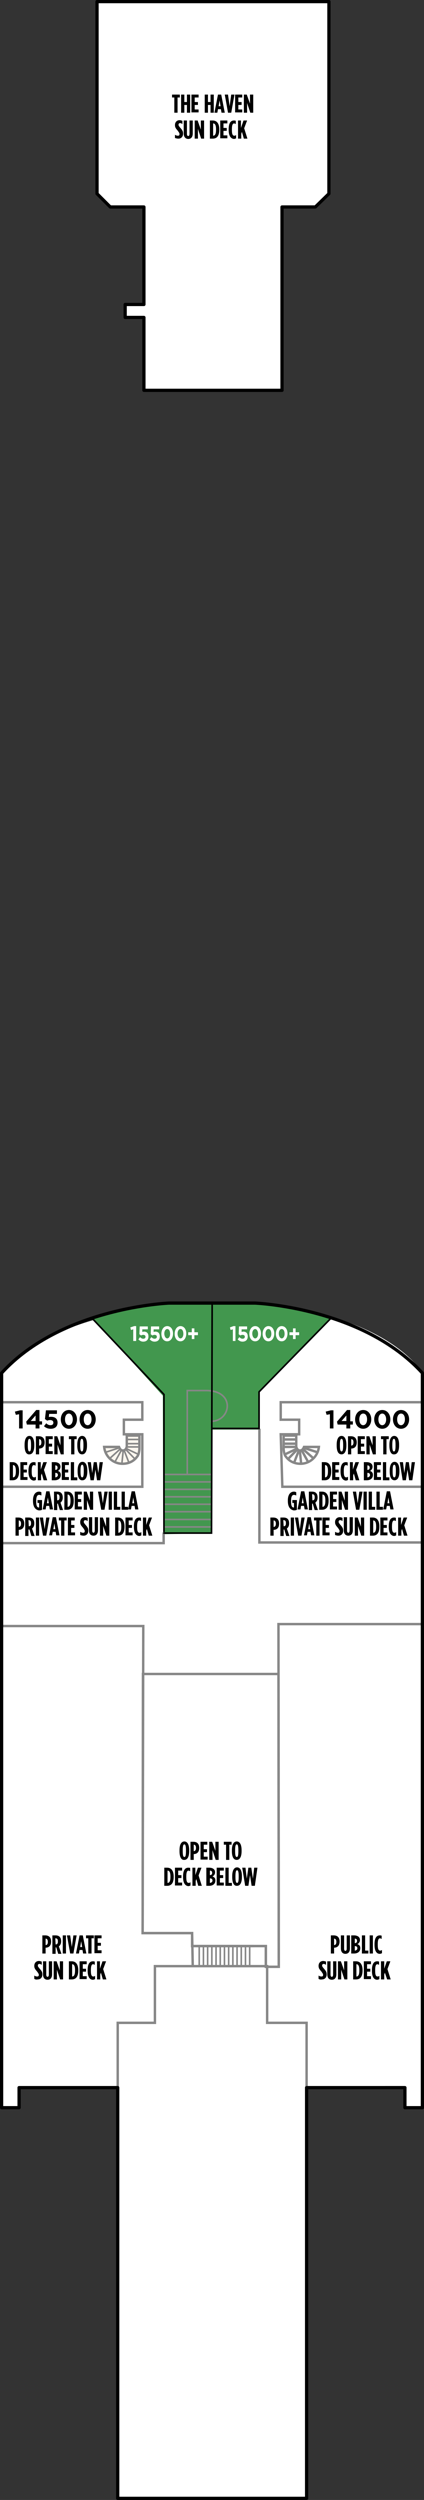 <?xml version="1.0" encoding="utf-8"?>
<!-- Generator: Adobe Illustrator 25.4.1, SVG Export Plug-In . SVG Version: 6.00 Build 0)  -->
<svg version="1.1" xmlns="http://www.w3.org/2000/svg" xmlns:xlink="http://www.w3.org/1999/xlink" x="0px" y="0px"
	 viewBox="0 0 131.1 771.8" style="enable-background:new 0 0 131.1 771.8;" xml:space="preserve">
<rect x="0" y="0" width="131.1" height="771.8" fill="#333333" stroke="none"/>
<style type="text/css">
	.st0{fill:#FFFFFF;}
	.st1{fill:#42974E;stroke:#42974E;stroke-width:0.5;}
	.st2{fill:url(#SVGID_1_);stroke:#878787;stroke-width:0.75;}
	.st3{fill:url(#SVGID_00000054248289602231286730000014202945909387485583_);stroke:#878787;stroke-width:0.75;}
	.st4{fill:none;stroke:#878787;stroke-width:0.75;stroke-miterlimit:3.864;}
	.st5{fill:none;stroke:#878787;stroke-width:0.5;stroke-miterlimit:3.864;}
	.st6{fill:none;stroke:#878787;stroke-width:0.75;}
	.st7{fill:none;}
	.st8{fill:none;stroke:#878787;stroke-width:0.5;}
	.st9{fill:#FBF7EF;stroke:#878787;stroke-width:0.75;}
	.st10{fill:#FBF7EF;stroke:#878787;stroke-width:0.5;}
	.st11{fill:none;stroke:#000000;stroke-linecap:round;stroke-linejoin:round;stroke-miterlimit:3.864;}
	.st12{fill:none;stroke:#000000;stroke-width:0.5;}
</style>
<g id="back_fill">
	<path class="st0" d="M94.8,644.5h30.5v6.2h5.4V423.9c0,0-13.1-22.6-65.2-21.4c-52.1,1.2-64.9,21.4-64.9,21.4v226.8h5.4v-6.2h30.5
		v126.8h58.4V644.5"/>
	<polyline class="st0" points="30,0.5 101.7,0.5 101.7,59.8 97.5,63.9 87.2,63.9 87.2,120.5 44.5,120.5 44.5,98 38.7,98 38.7,94 
		44.5,94 44.5,63.9 34.1,63.9 30,59.8 30,0.5 	"/>
</g>
<g id="Color_Fil">
	<path class="st1" d="M50.7,473.4l14.5-0.3v-32h14.7v-11.5l22.3-22.8c0,0-11.3-4.5-36.3-4.5c-25,0-29.5,2.7-36.8,4.8l21.5,23.7
		L50.7,473.4z"/>
</g>
<g id="Black_Walls">
	<linearGradient id="SVGID_1_" gradientUnits="userSpaceOnUse" x1="130.754" y1="501.625" x2="130.754" y2="501.625">
		<stop  offset="0" style="stop-color:#FFFFFF"/>
		<stop  offset="1" style="stop-color:#000000"/>
	</linearGradient>
	<path class="st2" d="M130.8,501.6"/>
	
		<linearGradient id="SVGID_00000101079866848308429260000018053172146018205314_" gradientUnits="userSpaceOnUse" x1="102.36" y1="501.625" x2="102.36" y2="501.625">
		<stop  offset="0" style="stop-color:#FFFFFF"/>
		<stop  offset="1" style="stop-color:#000000"/>
	</linearGradient>
	<path style="fill:url(#SVGID_00000101079866848308429260000018053172146018205314_);stroke:#878787;stroke-width:0.75;" d="
		M102.4,501.6"/>
	<g>
		<line class="st4" x1="78.6" y1="600.8" x2="60.8" y2="600.8"/>
		<line class="st5" x1="61.6" y1="600.9" x2="61.6" y2="607.1"/>
		<line class="st5" x1="62.9" y1="600.9" x2="62.9" y2="607.1"/>
		<line class="st5" x1="64.2" y1="600.9" x2="64.2" y2="607.1"/>
		<line class="st5" x1="65.5" y1="600.9" x2="65.5" y2="607.1"/>
		<line class="st5" x1="66.8" y1="600.9" x2="66.8" y2="607.1"/>
		<line class="st5" x1="68.1" y1="600.9" x2="68.1" y2="607.1"/>
		<line class="st5" x1="69.4" y1="600.9" x2="69.4" y2="607.1"/>
		<line class="st5" x1="70.7" y1="600.9" x2="70.7" y2="607.1"/>
		<line class="st5" x1="72" y1="600.9" x2="72" y2="607.1"/>
		<line class="st5" x1="73.3" y1="600.9" x2="73.3" y2="607.1"/>
		<line class="st5" x1="74.6" y1="600.9" x2="74.6" y2="607.1"/>
		<line class="st5" x1="75.9" y1="600.9" x2="75.9" y2="607.1"/>
		<line class="st5" x1="77.2" y1="600.9" x2="77.2" y2="607.1"/>
	</g>
	<path class="st6" d="M50.6,428.7"/>
	<path class="st6" d="M28.4,406.9"/>
	<path class="st6" d="M80.6,429.2"/>
	<path class="st6" d="M102.4,406.9"/>
	<polyline class="st6" points="130.3,476.2 80.2,476.2 80.2,441.1 	"/>
	<polyline class="st6" points="0.1,476.4 50.6,476.4 50.6,473.1 	"/>
	<polyline class="st6" points="59.6,607.2 59.4,596.8 44.1,596.8 44.3,502 0.4,502 	"/>
	<polyline class="st6" points="59.4,600.8 82.2,600.8 82.2,607.2 86.2,607.2 86.1,501.4 130.8,501.4 	"/>
	<path class="st6" d="M82.6,624.5"/>
	<path class="st6" d="M47.9,624.5"/>
	<polyline class="st6" points="36.4,646.4 36.4,624.5 47.9,624.5 47.9,607 82.6,607 82.6,624.5 82.6,624.5 94.8,624.5 94.8,646.4 	
		"/>
	<rect x="50.8" y="455.1" class="st7" width="14.4" height="17.9"/>
	<g>
		<line class="st8" x1="50.9" y1="455.2" x2="65.4" y2="455.2"/>
		<line class="st8" x1="50.9" y1="457.5" x2="65.4" y2="457.5"/>
		<line class="st8" x1="50.9" y1="459.8" x2="65.4" y2="459.8"/>
		<line class="st8" x1="50.9" y1="462.1" x2="65.4" y2="462.1"/>
		<line class="st8" x1="50.9" y1="464.4" x2="65.4" y2="464.4"/>
		<line class="st8" x1="50.9" y1="466.7" x2="65.4" y2="466.7"/>
		<line class="st8" x1="50.9" y1="469.1" x2="65.4" y2="469.1"/>
		<line class="st8" x1="50.9" y1="471.4" x2="65.4" y2="471.4"/>
	</g>
	<path class="st8" d="M57.9,455.1v-25.8h5.9c9.1,0,7.7,9.5,1.4,9.5"/>
	<polygon class="st7" points="38.2,442.7 38.3,438.5 44.1,438.2 44.5,432.8 1.2,432.9 1,458.7 44.1,459 43.9,442.9 	"/>
	<polygon class="st7" points="92.7,442.3 92.7,438.5 87.1,438 87,433.2 130.8,432.8 130.6,458.9 87.3,458.9 87,442.6 	"/>
	<g>
		<polyline class="st6" points="130.8,459 87.3,459 86.8,442.8 92.5,442.8 92.5,438.3 86.8,438.3 86.8,432.9 130.8,432.9 		"/>
		<g>
			<path class="st6" d="M88.4,449.7c1,1.4,2.6,2.2,4.5,2.2c3,0,5.4-2.3,5.7-5.2h-4.6c0,0-0.4,1.1-1.1,1.1c-1.1,0.1-1.3-1.2-1.3-1.2
				v-3.4h-3.9l0,4.2C87.7,447.4,87.8,449.1,88.4,449.7z"/>
			<line class="st6" x1="91.7" y1="444.4" x2="88" y2="444.4"/>
			<line class="st6" x1="91.7" y1="445.7" x2="88" y2="445.7"/>
			<line class="st6" x1="91.7" y1="446.7" x2="88" y2="446.7"/>
			<line class="st6" x1="98.3" y1="448.4" x2="94" y2="447"/>
			<line class="st6" x1="96.9" y1="450.2" x2="93.7" y2="447.4"/>
			<line class="st6" x1="95.3" y1="451.4" x2="93.2" y2="447.6"/>
			<line class="st6" x1="93.1" y1="451.7" x2="92.7" y2="447.8"/>
			<line class="st6" x1="91" y1="451.4" x2="92.4" y2="447.8"/>
			<line class="st6" x1="89.2" y1="450.3" x2="91.9" y2="447.5"/>
			<line class="st6" x1="88.3" y1="448.9" x2="91.7" y2="447.3"/>
		</g>
	</g>
	<g>
		<path class="st9" d="M42.4,449.7c-1,1.4-2.6,2.2-4.5,2.2c-3,0-5.4-2.3-5.7-5.2h4.6c0,0,0.4,1.1,1.1,1.1c1.1,0.1,1.3-1.2,1.3-1.2
			v-3.4h3.9l0,4.2C43.1,447.4,43,449.1,42.4,449.7z"/>
		<line class="st10" x1="39.2" y1="444.4" x2="42.8" y2="444.4"/>
		<line class="st10" x1="39.2" y1="445.7" x2="42.8" y2="445.7"/>
		<line class="st10" x1="39.2" y1="446.7" x2="42.8" y2="446.7"/>
		<line class="st10" x1="32.5" y1="448.4" x2="36.8" y2="447"/>
		<line class="st10" x1="34" y1="450.2" x2="37.1" y2="447.4"/>
		<line class="st10" x1="35.5" y1="451.4" x2="37.6" y2="447.6"/>
		<line class="st10" x1="37.7" y1="451.7" x2="38.1" y2="447.8"/>
		<line class="st10" x1="39.8" y1="451.4" x2="38.4" y2="447.8"/>
		<line class="st10" x1="41.6" y1="450.3" x2="38.9" y2="447.5"/>
		<line class="st10" x1="42.6" y1="448.9" x2="39.2" y2="447.3"/>
	</g>
	<polyline class="st6" points="0.5,459 44,459 44,442.8 38.3,442.8 38.3,438.3 44,438.3 44,432.9 0.5,432.9 	"/>
	<polygon class="st6" points="86.2,607.2 82.2,607.2 82.2,600.8 59.4,600.8 59.4,596.8 44.1,596.8 44.2,516.8 86.1,516.8 	"/>
</g>
<g id="Outer_Wall">
	<path class="st11" d="M71,402.3h7.9c0,0,33.2,1.3,51.7,21.6v226.8h-5.4v-6.2H94.8v126.8H36.4V644.5H5.9v6.2H0.5V423.9
		c18.5-20.3,51.7-21.6,51.7-21.6h7.9H71z"/>
	<polygon class="st11" points="70.1,0.5 61.6,0.5 30,0.5 30,59.8 34.1,63.9 44.5,63.9 44.5,94 38.7,94 38.7,98 44.5,98 44.5,120.5 
		87.2,120.5 87.2,63.9 97.5,63.9 101.7,59.8 101.7,0.5 	"/>
	<polyline class="st12" points="65.6,402.1 65.4,473.3 50.5,473.3 	"/>
	<polyline class="st12" points="28.4,406.9 50.7,430.5 50.7,473 	"/>
	<polyline class="st12" points="65.6,441 80.1,441 80.1,429.7 102.4,406.9 	"/>
	<path class="st12" d="M65.4,441.4"/>
	<path class="st12" d="M65.4,402.5"/>
</g>
<g id="type">
	<g>
		<g>
			<path d="M102.3,597.5h0.9c1.1,0,1.8,0.6,1.8,1.9v0c0,1.3-0.7,1.9-1.7,1.9h0v1.8h-1V597.5z M103.3,600.5c0.4,0,0.7-0.3,0.7-1v0
				c0-0.7-0.3-1-0.7-1h0L103.3,600.5L103.3,600.5z"/>
			<path d="M105.4,601.5v-4h1v4.1c0,0.5,0.2,0.7,0.4,0.7s0.4-0.2,0.4-0.7v-4.1h1v4c0,1.2-0.6,1.7-1.4,1.7
				C106,603.2,105.4,602.7,105.4,601.5z"/>
			<path d="M108.7,597.5h0.8c0.9,0,1.8,0.4,1.8,1.4v0c0,0.7-0.4,1.1-0.8,1.3c0.5,0.2,0.9,0.5,0.9,1.2v0.1c0,1-0.8,1.6-1.9,1.6h-0.9
				V597.5z M109.7,599.9c0.4,0,0.7-0.2,0.7-0.7v0c0-0.5-0.3-0.7-0.7-0.7h0L109.7,599.9L109.7,599.9z M109.7,602.2
				c0.4,0,0.8-0.3,0.8-0.7v0c0-0.5-0.3-0.7-0.8-0.7h0L109.7,602.2L109.7,602.2z"/>
			<path d="M111.9,597.5h1v4.7h1v0.9h-2V597.5z"/>
			<path d="M114.3,597.5h1v5.6h-1V597.5z"/>
			<path d="M115.8,600.4v-0.2c0-2,0.7-2.7,1.6-2.7c0.3,0,0.4,0,0.6,0.1v1c-0.2-0.1-0.4-0.2-0.5-0.2c-0.4,0-0.7,0.4-0.7,1.8v0.2
				c0,1.5,0.3,1.8,0.8,1.8c0.2,0,0.3-0.1,0.5-0.2v1c-0.2,0.1-0.4,0.2-0.7,0.2C116.5,603.2,115.8,602.4,115.8,600.4z"/>
			<path d="M98.5,610.9v-1c0.3,0.2,0.6,0.3,0.9,0.3c0.3,0,0.5-0.1,0.5-0.5v0c0-0.3-0.1-0.4-0.5-1c-0.7-0.8-0.9-1.1-0.9-1.8v0
				c0-0.9,0.6-1.5,1.4-1.5c0.4,0,0.6,0.1,0.9,0.2v1c-0.3-0.2-0.5-0.3-0.7-0.3c-0.3,0-0.5,0.2-0.5,0.5v0c0,0.3,0.1,0.4,0.5,0.9
				c0.8,0.9,0.9,1.2,0.9,1.9v0c0,0.9-0.6,1.5-1.4,1.5C99.1,611.2,98.7,611.1,98.5,610.9z"/>
			<path d="M101.2,609.5v-4h1v4.1c0,0.5,0.2,0.7,0.4,0.7s0.4-0.2,0.4-0.7v-4.1h1v4c0,1.2-0.6,1.7-1.4,1.7S101.2,610.7,101.2,609.5z"
				/>
			<path d="M104.5,605.5h0.9l1,2.8v-2.8h1v5.6h-0.9l-1-3v3h-1V605.5z"/>
			<path d="M109.2,605.5h0.9c1.2,0,2,0.9,2,2.7v0.2c0,1.8-0.7,2.7-2,2.7h-0.9V605.5z M110.2,610.2c0.5,0,0.9-0.4,0.9-1.8v-0.2
				c0-1.4-0.4-1.8-0.9-1.8h0L110.2,610.2L110.2,610.2z"/>
			<path d="M112.6,605.5h2.1v0.9h-1.2v1.4h1v0.9h-1v1.4h1.2v0.9h-2.2V605.5z"/>
			<path d="M115,608.4v-0.2c0-2,0.7-2.7,1.6-2.7c0.3,0,0.4,0,0.6,0.1v1c-0.2-0.1-0.4-0.2-0.5-0.2c-0.4,0-0.7,0.4-0.7,1.8v0.2
				c0,1.5,0.3,1.8,0.8,1.8c0.2,0,0.3-0.1,0.5-0.2v1c-0.2,0.1-0.4,0.2-0.7,0.2C115.7,611.2,115,610.4,115,608.4z"/>
			<path d="M117.8,605.5h1v2.3l0.8-2.3h1.1l-0.9,2.4l1,3.2h-1.1L119,609l-0.2,0.6v1.5h-1V605.5z"/>
		</g>
	</g>
	<g>
		<g>
			<path d="M13.1,597.5H14c1.1,0,1.8,0.6,1.8,1.9v0c0,1.3-0.7,1.9-1.7,1.9h0v1.8h-1V597.5z M14.1,600.5c0.4,0,0.7-0.3,0.7-1v0
				c0-0.7-0.3-1-0.7-1h0L14.1,600.5L14.1,600.5z"/>
			<path d="M16.2,597.5h1c1,0,1.7,0.5,1.7,1.8v0.1c0,0.7-0.3,1.2-0.7,1.5l0.8,2.3h-1l-0.6-2c0,0,0,0,0,0h-0.2v2h-1V597.5z
				 M17.2,600.3c0.4,0,0.7-0.2,0.7-0.9v-0.1c0-0.7-0.3-0.9-0.8-0.9h0L17.2,600.3L17.2,600.3z"/>
			<path d="M19.4,597.5h1v5.6h-1V597.5z"/>
			<path d="M20.7,597.5h1l0.5,3.6l0.5-3.6h1l-1,5.6h-1L20.7,597.5z"/>
			<path d="M24.6,597.5h1l1.1,5.6h-1l-0.2-1.1h-0.9l-0.2,1.1h-0.9L24.6,597.5z M25.4,601.1l-0.3-1.8l-0.3,1.8H25.4z"/>
			<path d="M27.3,598.4h-0.7v-0.9h2.4v0.9h-0.7v4.7h-1V598.4z"/>
			<path d="M29.3,597.5h2.1v0.9h-1.2v1.4h1v0.9h-1v1.4h1.2v0.9h-2.2V597.5z"/>
			<path d="M10.6,610.9v-1c0.3,0.2,0.6,0.3,0.9,0.3c0.3,0,0.5-0.1,0.5-0.5v0c0-0.3-0.1-0.4-0.5-1c-0.7-0.8-0.9-1.1-0.9-1.8v0
				c0-0.9,0.6-1.5,1.4-1.5c0.4,0,0.6,0.1,0.9,0.2v1c-0.3-0.2-0.5-0.3-0.7-0.3c-0.3,0-0.5,0.2-0.5,0.5v0c0,0.3,0.1,0.4,0.5,0.9
				c0.8,0.9,0.9,1.2,0.9,1.9v0c0,0.9-0.6,1.5-1.4,1.5C11.2,611.2,10.8,611.1,10.6,610.9z"/>
			<path d="M13.3,609.5v-4h1v4.1c0,0.5,0.2,0.7,0.4,0.7s0.4-0.2,0.4-0.7v-4.1h1v4c0,1.2-0.6,1.7-1.4,1.7
				C13.9,611.2,13.3,610.7,13.3,609.5z"/>
			<path d="M16.6,605.5h0.9l1,2.8v-2.8h1v5.6h-0.9l-1-3v3h-1V605.5z"/>
			<path d="M21.3,605.5h0.9c1.2,0,2,0.9,2,2.7v0.2c0,1.8-0.7,2.7-2,2.7h-0.9V605.5z M22.3,610.2c0.5,0,0.9-0.4,0.9-1.8v-0.2
				c0-1.4-0.4-1.8-0.9-1.8h0L22.3,610.2L22.3,610.2z"/>
			<path d="M24.7,605.5h2.1v0.9h-1.2v1.4h1v0.9h-1v1.4h1.2v0.9h-2.2V605.5z"/>
			<path d="M27.1,608.4v-0.2c0-2,0.7-2.7,1.6-2.7c0.3,0,0.4,0,0.6,0.1v1c-0.2-0.1-0.4-0.2-0.5-0.2c-0.4,0-0.7,0.4-0.7,1.8v0.2
				c0,1.5,0.3,1.8,0.8,1.8c0.2,0,0.3-0.1,0.5-0.2v1c-0.2,0.1-0.4,0.2-0.7,0.2C27.8,611.2,27.1,610.4,27.1,608.4z"/>
			<path d="M29.9,605.5h1v2.3l0.8-2.3h1.1l-0.9,2.4l1,3.2h-1.1l-0.6-2.1l-0.2,0.6v1.5h-1V605.5z"/>
		</g>
	</g>
	<g>
		<g>
			<path d="M55.5,571.5v-0.3c0-1.8,0.6-2.7,1.5-2.7c0.9,0,1.5,0.9,1.5,2.7v0.3c0,1.8-0.6,2.7-1.5,2.7
				C56.1,574.3,55.5,573.4,55.5,571.5z M57.5,571.5v-0.3c0-1.4-0.2-1.8-0.5-1.8s-0.5,0.4-0.5,1.8v0.3c0,1.4,0.2,1.8,0.5,1.8
				S57.5,573,57.5,571.5z"/>
			<path d="M58.9,568.6h0.9c1.1,0,1.8,0.6,1.8,1.9v0c0,1.3-0.7,1.9-1.7,1.9h0v1.8h-1V568.6z M59.9,571.5c0.4,0,0.7-0.3,0.7-1v0
				c0-0.7-0.3-1-0.7-1h0L59.9,571.5L59.9,571.5z"/>
			<path d="M62,568.6h2.1v0.9H63v1.4h1v0.9h-1v1.4h1.2v0.9H62V568.6z"/>
			<path d="M64.7,568.6h0.9l1,2.8v-2.8h1v5.6h-0.9l-1-3v3h-1V568.6z"/>
			<path d="M69.9,569.5h-0.7v-0.9h2.4v0.9h-0.7v4.7h-1V569.5z"/>
			<path d="M71.7,571.5v-0.3c0-1.8,0.6-2.7,1.5-2.7s1.5,0.9,1.5,2.7v0.3c0,1.8-0.6,2.7-1.5,2.7S71.7,573.4,71.7,571.5z M73.7,571.5
				v-0.3c0-1.4-0.2-1.8-0.5-1.8s-0.5,0.4-0.5,1.8v0.3c0,1.4,0.2,1.8,0.5,1.8S73.7,573,73.7,571.5z"/>
			<path d="M50.8,576.6h0.9c1.2,0,2,0.9,2,2.7v0.2c0,1.8-0.7,2.7-2,2.7h-0.9V576.6z M51.8,581.3c0.5,0,0.9-0.4,0.9-1.8v-0.2
				c0-1.4-0.4-1.8-0.9-1.8h0L51.8,581.3L51.8,581.3z"/>
			<path d="M54.2,576.6h2.1v0.9h-1.2v1.4h1v0.9h-1v1.4h1.2v0.9h-2.2V576.6z"/>
			<path d="M56.6,579.5v-0.2c0-2,0.7-2.7,1.6-2.7c0.3,0,0.4,0,0.6,0.1v1c-0.2-0.1-0.4-0.2-0.5-0.2c-0.4,0-0.7,0.4-0.7,1.8v0.2
				c0,1.5,0.3,1.8,0.8,1.8c0.2,0,0.3-0.1,0.5-0.2v1c-0.2,0.1-0.4,0.2-0.7,0.2C57.3,582.2,56.6,581.4,56.6,579.5z"/>
			<path d="M59.4,576.6h1v2.3l0.8-2.3h1.1l-0.9,2.4l1,3.2h-1.1l-0.6-2.1l-0.2,0.6v1.5h-1V576.6z"/>
			<path d="M63.9,576.6h0.8c0.9,0,1.8,0.4,1.8,1.4v0c0,0.7-0.4,1.1-0.8,1.3c0.5,0.2,0.9,0.5,0.9,1.2v0.1c0,1-0.8,1.6-1.9,1.6h-0.9
				V576.6z M64.9,578.9c0.4,0,0.7-0.2,0.7-0.7v0c0-0.5-0.3-0.7-0.7-0.7h0L64.9,578.9L64.9,578.9z M64.9,581.3c0.4,0,0.8-0.3,0.8-0.7
				v0c0-0.5-0.3-0.7-0.8-0.7h0L64.9,581.3L64.9,581.3z"/>
			<path d="M67.1,576.6h2.1v0.9H68v1.4h1v0.9h-1v1.4h1.2v0.9h-2.2V576.6z"/>
			<path d="M69.7,576.6h1v4.7h1v0.9h-2V576.6z"/>
			<path d="M71.8,579.5v-0.3c0-1.8,0.6-2.7,1.5-2.7c0.9,0,1.5,0.9,1.5,2.7v0.3c0,1.8-0.6,2.7-1.5,2.7
				C72.4,582.3,71.8,581.4,71.8,579.5z M73.8,579.5v-0.3c0-1.4-0.2-1.8-0.5-1.8s-0.5,0.4-0.5,1.8v0.3c0,1.4,0.2,1.8,0.5,1.8
				S73.8,581,73.8,579.5z"/>
			<path d="M74.9,576.6h1l0.4,3.4l0.5-3.4h0.9l0.5,3.4l0.4-3.4h1l-0.8,5.6h-1l-0.5-3.3l-0.5,3.3h-1L74.9,576.6z"/>
		</g>
	</g>
	<g>
		<g>
			<g>
				<g>
					<path class="st0" d="M41.5,409.4h0.6v4.6h-0.9v-3.6l-0.7,0.2l-0.2-0.8L41.5,409.4z"/>
					<path class="st0" d="M43.2,409.5h2.5v0.9h-1.7l0,0.8c0.2,0,0.3-0.1,0.5-0.1c0.8,0,1.4,0.4,1.4,1.5c0,1-0.6,1.6-1.6,1.6
						c-0.7,0-1.1-0.3-1.5-0.7l0.5-0.7c0.3,0.3,0.6,0.5,1,0.5c0.4,0,0.7-0.2,0.7-0.6c0-0.4-0.3-0.6-0.7-0.6c-0.3,0-0.5,0.1-0.7,0.2
						l-0.5-0.4L43.2,409.5z"/>
					<path class="st0" d="M46.7,409.5h2.5v0.9h-1.7l0,0.8c0.2,0,0.3-0.1,0.5-0.1c0.8,0,1.4,0.4,1.4,1.5c0,1-0.6,1.6-1.6,1.6
						c-0.7,0-1.1-0.3-1.5-0.7l0.5-0.7c0.3,0.3,0.6,0.5,1,0.5c0.4,0,0.7-0.2,0.7-0.6c0-0.4-0.3-0.6-0.7-0.6c-0.3,0-0.5,0.1-0.7,0.2
						l-0.5-0.4L46.7,409.5z"/>
					<path class="st0" d="M51.7,414.1c-1.1,0-1.8-1-1.8-2.3s0.7-2.4,1.8-2.4c1.1,0,1.8,1,1.8,2.3S52.8,414.1,51.7,414.1z
						 M51.7,410.3c-0.5,0-0.9,0.6-0.9,1.4c0,0.8,0.4,1.5,0.9,1.5c0.5,0,0.9-0.6,0.9-1.4S52.3,410.3,51.7,410.3z"/>
					<path class="st0" d="M55.8,414.1c-1.1,0-1.8-1-1.8-2.3s0.7-2.4,1.8-2.4s1.8,1,1.8,2.3S56.9,414.1,55.8,414.1z M55.8,410.3
						c-0.5,0-0.9,0.6-0.9,1.4c0,0.8,0.4,1.5,0.9,1.5s0.9-0.6,0.9-1.4S56.4,410.3,55.8,410.3z"/>
					<path class="st0" d="M59.3,410.1h0.8v1.2h1.1v0.9h-1.1v1.2h-0.8v-1.2h-1.1v-0.9h1.1V410.1z"/>
				</g>
			</g>
		</g>
	</g>
	<g>
		<g>
			<g>
				<g>
					<path class="st0" d="M72.2,409.4h0.6v4.6H72v-3.6l-0.7,0.2l-0.2-0.8L72.2,409.4z"/>
					<path class="st0" d="M73.9,409.5h2.5v0.9h-1.7l0,0.8c0.2,0,0.3-0.1,0.5-0.1c0.8,0,1.4,0.4,1.4,1.5c0,1-0.6,1.6-1.6,1.6
						c-0.7,0-1.1-0.3-1.5-0.7l0.5-0.7c0.3,0.3,0.6,0.5,1,0.5c0.4,0,0.7-0.2,0.7-0.6c0-0.4-0.3-0.6-0.7-0.6c-0.3,0-0.5,0.1-0.7,0.2
						l-0.5-0.4L73.9,409.5z"/>
					<path class="st0" d="M78.9,414.1c-1.1,0-1.8-1-1.8-2.3s0.7-2.4,1.8-2.4s1.8,1,1.8,2.3S80,414.1,78.9,414.1z M78.9,410.3
						c-0.5,0-0.9,0.6-0.9,1.4c0,0.8,0.4,1.5,0.9,1.5s0.9-0.6,0.9-1.4S79.4,410.3,78.9,410.3z"/>
					<path class="st0" d="M83,414.1c-1.1,0-1.8-1-1.8-2.3s0.7-2.4,1.8-2.4c1.1,0,1.8,1,1.8,2.3S84.1,414.1,83,414.1z M83,410.3
						c-0.5,0-0.9,0.6-0.9,1.4c0,0.8,0.4,1.5,0.9,1.5c0.5,0,0.9-0.6,0.9-1.4S83.6,410.3,83,410.3z"/>
					<path class="st0" d="M87.1,414.1c-1.1,0-1.8-1-1.8-2.3s0.7-2.4,1.8-2.4c1.1,0,1.8,1,1.8,2.3S88.2,414.1,87.1,414.1z
						 M87.1,410.3c-0.5,0-0.9,0.6-0.9,1.4c0,0.8,0.4,1.5,0.9,1.5c0.5,0,0.9-0.6,0.9-1.4S87.7,410.3,87.1,410.3z"/>
					<path class="st0" d="M90.6,410.1h0.8v1.2h1.1v0.9h-1.1v1.2h-0.8v-1.2h-1.1v-0.9h1.1V410.1z"/>
				</g>
			</g>
		</g>
	</g>
	<g>
		<g>
			<path d="M10.2,463.4v-0.2c0-1.8,0.8-2.7,1.9-2.7c0.3,0,0.5,0.1,0.7,0.2v1c-0.2-0.1-0.5-0.2-0.7-0.2c-0.6,0-0.9,0.6-0.9,1.8v0.3
				c0,1.5,0.4,1.8,0.8,1.8c0,0,0,0,0.1,0v-1.4h-0.5v-0.9H13v3c-0.4,0.2-0.6,0.2-1,0.2C11,466.1,10.2,465.3,10.2,463.4z"/>
			<path d="M14.3,460.4h1l1.1,5.6h-1l-0.2-1.1h-0.9l-0.2,1.1h-0.9L14.3,460.4z M15.1,464.1l-0.3-1.8l-0.3,1.8H15.1z"/>
			<path d="M16.7,460.5h1c1,0,1.7,0.5,1.7,1.8v0.1c0,0.7-0.3,1.2-0.7,1.5l0.8,2.3h-1l-0.6-2c0,0,0,0,0,0h-0.2v2h-1V460.5z
				 M17.7,463.2c0.4,0,0.7-0.2,0.7-0.9v-0.1c0-0.7-0.3-0.9-0.8-0.9h0L17.7,463.2L17.7,463.2z"/>
			<path d="M19.9,460.5h0.9c1.2,0,2,0.9,2,2.7v0.2c0,1.8-0.7,2.7-2,2.7h-0.9V460.5z M20.9,465.2c0.5,0,0.9-0.4,0.9-1.8v-0.2
				c0-1.4-0.4-1.8-0.9-1.8h0L20.9,465.2L20.9,465.2z"/>
			<path d="M23.2,460.5h2.1v0.9h-1.2v1.4h1v0.9h-1v1.4h1.2v0.9h-2.2V460.5z"/>
			<path d="M25.9,460.5h0.9l1,2.8v-2.8h1v5.6h-0.9l-1-3v3h-1V460.5z"/>
			<path d="M30.3,460.5h1l0.5,3.6l0.5-3.6h1l-1,5.6h-1L30.3,460.5z"/>
			<path d="M33.6,460.5h1v5.6h-1V460.5z"/>
			<path d="M35.2,460.5h1v4.7h1v0.9h-2V460.5z"/>
			<path d="M37.6,460.5h1v4.7h1v0.9h-2V460.5z"/>
			<path d="M40.7,460.4h1l1.1,5.6h-1l-0.2-1.1h-0.9l-0.2,1.1h-0.9L40.7,460.4z M41.5,464.1l-0.3-1.8l-0.3,1.8H41.5z"/>
			<path d="M4.8,468.5h0.9c1.1,0,1.8,0.6,1.8,1.9v0c0,1.3-0.7,1.9-1.7,1.9h0v1.8h-1V468.5z M5.8,471.4c0.4,0,0.7-0.3,0.7-1v0
				c0-0.7-0.3-1-0.7-1h0L5.8,471.4L5.8,471.4z"/>
			<path d="M7.9,468.5h1c1,0,1.7,0.5,1.7,1.8v0.1c0,0.7-0.3,1.2-0.7,1.5l0.8,2.3h-1l-0.6-2c0,0,0,0,0,0H8.8v2h-1V468.5z M8.9,471.2
				c0.4,0,0.7-0.2,0.7-0.9v-0.1c0-0.7-0.3-0.9-0.8-0.9h0L8.9,471.2L8.9,471.2z"/>
			<path d="M11.1,468.5h1v5.6h-1V468.5z"/>
			<path d="M12.3,468.5h1l0.5,3.6l0.5-3.6h1l-1,5.6h-1L12.3,468.5z"/>
			<path d="M16.3,468.4h1l1.1,5.6h-1l-0.2-1.1h-0.9l-0.2,1.1h-0.9L16.3,468.4z M17.1,472.1l-0.3-1.8l-0.3,1.8H17.1z"/>
			<path d="M18.9,469.4h-0.7v-0.9h2.4v0.9h-0.7v4.7h-1V469.4z"/>
			<path d="M21,468.5h2.1v0.9H22v1.4h1v0.9h-1v1.4h1.2v0.9H21V468.5z"/>
			<path d="M24.8,473.9v-1c0.3,0.2,0.6,0.3,0.9,0.3c0.3,0,0.5-0.1,0.5-0.5v0c0-0.3-0.1-0.4-0.5-1c-0.7-0.8-0.9-1.1-0.9-1.8v0
				c0-0.9,0.6-1.5,1.4-1.5c0.4,0,0.6,0.1,0.9,0.2v1c-0.3-0.2-0.5-0.3-0.7-0.3c-0.3,0-0.5,0.2-0.5,0.5v0c0,0.3,0.1,0.4,0.5,0.9
				c0.8,0.9,0.9,1.2,0.9,1.9v0c0,0.9-0.6,1.5-1.4,1.5C25.4,474.1,25.1,474,24.8,473.9z"/>
			<path d="M27.5,472.4v-4h1v4.1c0,0.5,0.2,0.7,0.4,0.7c0.2,0,0.4-0.2,0.4-0.7v-4.1h1v4c0,1.2-0.6,1.7-1.4,1.7
				C28.1,474.1,27.5,473.6,27.5,472.4z"/>
			<path d="M30.9,468.5h0.9l1,2.8v-2.8h1v5.6h-0.9l-1-3v3h-1V468.5z"/>
			<path d="M35.6,468.5h0.9c1.2,0,2,0.9,2,2.7v0.2c0,1.8-0.7,2.7-2,2.7h-0.9V468.5z M36.6,473.2c0.5,0,0.9-0.4,0.9-1.8v-0.2
				c0-1.4-0.4-1.8-0.9-1.8h0L36.6,473.2L36.6,473.2z"/>
			<path d="M38.9,468.5H41v0.9h-1.2v1.4h1v0.9h-1v1.4h1.2v0.9h-2.2V468.5z"/>
			<path d="M41.4,471.4v-0.2c0-2,0.7-2.7,1.6-2.7c0.3,0,0.4,0,0.6,0.1v1c-0.2-0.1-0.4-0.2-0.5-0.2c-0.4,0-0.7,0.4-0.7,1.8v0.2
				c0,1.5,0.3,1.8,0.8,1.8c0.2,0,0.3-0.1,0.5-0.2v1c-0.2,0.1-0.4,0.2-0.7,0.2C42.1,474.1,41.4,473.3,41.4,471.4z"/>
			<path d="M44.2,468.5h1v2.3l0.8-2.3H47l-0.9,2.4l1,3.2H46l-0.6-2.1l-0.2,0.6v1.5h-1V468.5z"/>
		</g>
	</g>
	<g>
		<g>
			<path d="M53.9,30.1h-0.7v-0.9h2.4v0.9h-0.7v4.7h-1V30.1z"/>
			<path d="M56,29.2h1v2.3h0.8v-2.3h1v5.6h-1v-2.4h-0.8v2.4h-1V29.2z"/>
			<path d="M59.3,29.2h2.1v0.9h-1.2v1.4h1v0.9h-1v1.4h1.2v0.9h-2.2V29.2z"/>
			<path d="M63.3,29.2h1v2.3h0.8v-2.3h1v5.6h-1v-2.4h-0.8v2.4h-1V29.2z"/>
			<path d="M67.4,29.2h1l1.1,5.6h-1l-0.2-1.1h-0.9l-0.2,1.1h-0.9L67.4,29.2z M68.2,32.8L67.9,31l-0.3,1.8H68.2z"/>
			<path d="M69.5,29.2h1l0.5,3.6l0.5-3.6h1l-1,5.6h-1L69.5,29.2z"/>
			<path d="M72.8,29.2h2.1v0.9h-1.2v1.4h1v0.9h-1v1.4h1.2v0.9h-2.2V29.2z"/>
			<path d="M75.4,29.2h0.9l1,2.8v-2.8h1v5.6h-0.9l-1-3v3h-1V29.2z"/>
			<path d="M54.1,42.6v-1c0.3,0.2,0.6,0.3,0.9,0.3c0.3,0,0.5-0.1,0.5-0.5v0c0-0.3-0.1-0.4-0.5-1c-0.7-0.8-0.9-1.1-0.9-1.8v0
				c0-0.9,0.6-1.5,1.4-1.5c0.4,0,0.6,0.1,0.9,0.2v1c-0.3-0.2-0.5-0.3-0.7-0.3c-0.3,0-0.5,0.2-0.5,0.5v0c0,0.3,0.1,0.4,0.5,0.9
				c0.8,0.9,0.9,1.2,0.9,1.9v0c0,0.9-0.6,1.5-1.4,1.5C54.7,42.8,54.4,42.7,54.1,42.6z"/>
			<path d="M56.8,41.2v-4h1v4.1c0,0.5,0.2,0.7,0.4,0.7c0.2,0,0.4-0.2,0.4-0.7v-4.1h1v4c0,1.2-0.6,1.7-1.4,1.7
				C57.4,42.9,56.8,42.3,56.8,41.2z"/>
			<path d="M60.2,37.2h0.9l1,2.8v-2.8h1v5.6h-0.9l-1-3v3h-1V37.2z"/>
			<path d="M64.9,37.2h0.9c1.2,0,2,0.9,2,2.7v0.2c0,1.8-0.7,2.7-2,2.7h-0.9V37.2z M65.9,41.9c0.5,0,0.9-0.4,0.9-1.8v-0.2
				c0-1.4-0.4-1.8-0.9-1.8h0L65.9,41.9L65.9,41.9z"/>
			<path d="M68.2,37.2h2.1v0.9h-1.2v1.4h1v0.9h-1v1.4h1.2v0.9h-2.2V37.2z"/>
			<path d="M70.7,40.1v-0.2c0-2,0.7-2.7,1.6-2.7c0.3,0,0.4,0,0.6,0.1v1c-0.2-0.1-0.4-0.2-0.5-0.2c-0.4,0-0.7,0.4-0.7,1.8v0.2
				c0,1.5,0.3,1.8,0.8,1.8c0.2,0,0.3-0.1,0.5-0.2v1c-0.2,0.1-0.4,0.2-0.7,0.2C71.4,42.8,70.7,42,70.7,40.1z"/>
			<path d="M73.5,37.2h1v2.3l0.8-2.3h1.1l-0.9,2.4l1,3.2h-1.1l-0.6-2.1l-0.2,0.6v1.5h-1V37.2z"/>
		</g>
	</g>
	<g>
		<g>
			<path d="M89,463.4v-0.2c0-1.8,0.8-2.7,1.9-2.7c0.3,0,0.5,0.1,0.7,0.2v1c-0.2-0.1-0.5-0.2-0.7-0.2c-0.6,0-0.9,0.6-0.9,1.8v0.3
				c0,1.5,0.4,1.8,0.8,1.8c0,0,0,0,0.1,0v-1.4h-0.5v-0.9h1.4v3c-0.4,0.2-0.6,0.2-1,0.2C89.8,466.1,89,465.3,89,463.4z"/>
			<path d="M93.1,460.4h1l1.1,5.6h-1l-0.2-1.1h-0.9l-0.2,1.1h-0.9L93.1,460.4z M93.9,464.1l-0.3-1.8l-0.3,1.8H93.9z"/>
			<path d="M95.5,460.5h1c1,0,1.7,0.5,1.7,1.8v0.1c0,0.7-0.3,1.2-0.7,1.5l0.8,2.3h-1l-0.6-2c0,0,0,0,0,0h-0.2v2h-1V460.5z
				 M96.6,463.2c0.4,0,0.7-0.2,0.7-0.9v-0.1c0-0.7-0.3-0.9-0.8-0.9h0L96.6,463.2L96.6,463.2z"/>
			<path d="M98.7,460.5h0.9c1.2,0,2,0.9,2,2.7v0.2c0,1.8-0.7,2.7-2,2.7h-0.9V460.5z M99.7,465.2c0.5,0,0.9-0.4,0.9-1.8v-0.2
				c0-1.4-0.4-1.8-0.9-1.8h0L99.7,465.2L99.7,465.2z"/>
			<path d="M102.1,460.5h2.1v0.9H103v1.4h1v0.9h-1v1.4h1.2v0.9h-2.2V460.5z"/>
			<path d="M104.7,460.5h0.9l1,2.8v-2.8h1v5.6h-0.9l-1-3v3h-1V460.5z"/>
			<path d="M109.1,460.5h1l0.5,3.6l0.5-3.6h1l-1,5.6h-1L109.1,460.5z"/>
			<path d="M112.4,460.5h1v5.6h-1V460.5z"/>
			<path d="M114,460.5h1v4.7h1v0.9h-2V460.5z"/>
			<path d="M116.4,460.5h1v4.7h1v0.9h-2V460.5z"/>
			<path d="M119.6,460.4h1l1.1,5.6h-1l-0.2-1.1h-0.9l-0.2,1.1h-0.9L119.6,460.4z M120.4,464.1l-0.3-1.8l-0.3,1.8H120.4z"/>
			<path d="M83.6,468.5h0.9c1.1,0,1.8,0.6,1.8,1.9v0c0,1.3-0.7,1.9-1.7,1.9h0v1.8h-1V468.5z M84.6,471.4c0.4,0,0.7-0.3,0.7-1v0
				c0-0.7-0.3-1-0.7-1h0L84.6,471.4L84.6,471.4z"/>
			<path d="M86.7,468.5h1c1,0,1.7,0.5,1.7,1.8v0.1c0,0.7-0.3,1.2-0.7,1.5l0.8,2.3h-1l-0.6-2c0,0,0,0,0,0h-0.2v2h-1V468.5z
				 M87.7,471.2c0.4,0,0.7-0.2,0.7-0.9v-0.1c0-0.7-0.3-0.9-0.8-0.9h0L87.7,471.2L87.7,471.2z"/>
			<path d="M89.9,468.5h1v5.6h-1V468.5z"/>
			<path d="M91.2,468.5h1l0.5,3.6l0.5-3.6h1l-1,5.6h-1L91.2,468.5z"/>
			<path d="M95.1,468.4h1l1.1,5.6h-1l-0.2-1.1h-0.9l-0.2,1.1H94L95.1,468.4z M95.9,472.1l-0.3-1.8l-0.3,1.8H95.9z"/>
			<path d="M97.8,469.4h-0.7v-0.9h2.4v0.9h-0.7v4.7h-1V469.4z"/>
			<path d="M99.8,468.5h2.1v0.9h-1.2v1.4h1v0.9h-1v1.4h1.2v0.9h-2.2V468.5z"/>
			<path d="M103.6,473.9v-1c0.3,0.2,0.6,0.3,0.9,0.3c0.3,0,0.5-0.1,0.5-0.5v0c0-0.3-0.1-0.4-0.5-1c-0.7-0.8-0.9-1.1-0.9-1.8v0
				c0-0.9,0.6-1.5,1.4-1.5c0.4,0,0.6,0.1,0.9,0.2v1c-0.3-0.2-0.5-0.3-0.7-0.3c-0.3,0-0.5,0.2-0.5,0.5v0c0,0.3,0.1,0.4,0.5,0.9
				c0.8,0.9,0.9,1.2,0.9,1.9v0c0,0.9-0.6,1.5-1.4,1.5C104.2,474.1,103.9,474,103.6,473.9z"/>
			<path d="M106.3,472.4v-4h1v4.1c0,0.5,0.2,0.7,0.4,0.7s0.4-0.2,0.4-0.7v-4.1h1v4c0,1.2-0.6,1.7-1.4,1.7
				C106.9,474.1,106.3,473.6,106.3,472.4z"/>
			<path d="M109.7,468.5h0.9l1,2.8v-2.8h1v5.6h-0.9l-1-3v3h-1V468.5z"/>
			<path d="M114.4,468.5h0.9c1.2,0,2,0.9,2,2.7v0.2c0,1.8-0.7,2.7-2,2.7h-0.9V468.5z M115.4,473.2c0.5,0,0.9-0.4,0.9-1.8v-0.2
				c0-1.4-0.4-1.8-0.9-1.8h0L115.4,473.2L115.4,473.2z"/>
			<path d="M117.7,468.5h2.1v0.9h-1.2v1.4h1v0.9h-1v1.4h1.2v0.9h-2.2V468.5z"/>
			<path d="M120.2,471.4v-0.2c0-2,0.7-2.7,1.6-2.7c0.3,0,0.4,0,0.6,0.1v1c-0.2-0.1-0.4-0.2-0.5-0.2c-0.4,0-0.7,0.4-0.7,1.8v0.2
				c0,1.5,0.3,1.8,0.8,1.8c0.2,0,0.3-0.1,0.5-0.2v1c-0.2,0.1-0.4,0.2-0.7,0.2C120.9,474.1,120.2,473.3,120.2,471.4z"/>
			<path d="M123,468.5h1v2.3l0.8-2.3h1.1l-0.9,2.4l1,3.2h-1.1l-0.6-2.1l-0.2,0.6v1.5h-1V468.5z"/>
		</g>
	</g>
	<g>
		<path d="M102.3,435.4h0.8v5.6H102v-4.4l-1,0.2l-0.3-1L102.3,435.4z"/>
		<path d="M108.3,435.4v3.4h0.8v1h-0.8v1.2h-1.2v-1.2h-2.7l-0.2-0.9l3.1-3.6H108.3z M107.1,437l-1.5,1.7h1.5V437z"/>
		<path d="M112.3,441.1c-1.5,0-2.5-1.3-2.5-2.9c0-1.6,1-2.9,2.5-2.9s2.5,1.3,2.5,2.9S113.8,441.1,112.3,441.1z M112.3,436.4
			c-0.7,0-1.2,0.7-1.2,1.8s0.5,1.8,1.2,1.8s1.2-0.8,1.2-1.8S113.1,436.4,112.3,436.4z"/>
		<path d="M118.2,441.1c-1.5,0-2.5-1.3-2.5-2.9c0-1.6,1-2.9,2.5-2.9s2.5,1.3,2.5,2.9S119.7,441.1,118.2,441.1z M118.2,436.4
			c-0.7,0-1.2,0.7-1.2,1.8s0.5,1.8,1.2,1.8c0.7,0,1.2-0.8,1.2-1.8S118.9,436.4,118.2,436.4z"/>
		<path d="M124,441.1c-1.5,0-2.5-1.3-2.5-2.9c0-1.6,1-2.9,2.5-2.9s2.5,1.3,2.5,2.9S125.5,441.1,124,441.1z M124,436.4
			c-0.7,0-1.2,0.7-1.2,1.8s0.5,1.8,1.2,1.8c0.7,0,1.2-0.8,1.2-1.8S124.8,436.4,124,436.4z"/>
		<path d="M104.1,446.3v-0.3c0-1.8,0.6-2.7,1.5-2.7s1.5,0.9,1.5,2.7v0.3c0,1.8-0.6,2.7-1.5,2.7S104.1,448.2,104.1,446.3z
			 M106.1,446.3v-0.3c0-1.4-0.2-1.8-0.5-1.8s-0.5,0.4-0.5,1.8v0.3c0,1.4,0.2,1.8,0.5,1.8S106.1,447.8,106.1,446.3z"/>
		<path d="M107.6,443.4h0.9c1.1,0,1.8,0.6,1.8,1.9v0c0,1.3-0.7,1.9-1.7,1.9h0v1.8h-1V443.4z M108.6,446.3c0.4,0,0.7-0.3,0.7-1v0
			c0-0.7-0.3-1-0.7-1h0L108.6,446.3L108.6,446.3z"/>
		<path d="M110.7,443.4h2.1v0.9h-1.2v1.4h1v0.9h-1v1.4h1.2v0.9h-2.2V443.4z"/>
		<path d="M113.3,443.4h0.9l1,2.8v-2.8h1v5.6h-0.9l-1-3v3h-1V443.4z"/>
		<path d="M118.5,444.3h-0.7v-0.9h2.4v0.9h-0.7v4.7h-1V444.3z"/>
		<path d="M120.4,446.3v-0.3c0-1.8,0.6-2.7,1.5-2.7c0.9,0,1.5,0.9,1.5,2.7v0.3c0,1.8-0.6,2.7-1.5,2.7
			C121,449.1,120.4,448.2,120.4,446.3z M122.3,446.3v-0.3c0-1.4-0.2-1.8-0.5-1.8s-0.5,0.4-0.5,1.8v0.3c0,1.4,0.2,1.8,0.5,1.8
			S122.3,447.8,122.3,446.3z"/>
		<path d="M99.5,451.4h0.9c1.2,0,2,0.9,2,2.7v0.2c0,1.8-0.7,2.7-2,2.7h-0.9V451.4z M100.5,456.1c0.5,0,0.9-0.4,0.9-1.8v-0.2
			c0-1.4-0.4-1.8-0.9-1.8h0L100.5,456.1L100.5,456.1z"/>
		<path d="M102.8,451.4h2.1v0.9h-1.2v1.4h1v0.9h-1v1.4h1.2v0.9h-2.2V451.4z"/>
		<path d="M105.3,454.3v-0.2c0-2,0.7-2.7,1.6-2.7c0.3,0,0.4,0,0.6,0.1v1c-0.2-0.1-0.4-0.2-0.5-0.2c-0.4,0-0.7,0.4-0.7,1.8v0.2
			c0,1.5,0.3,1.8,0.8,1.8c0.2,0,0.3-0.1,0.5-0.2v1c-0.2,0.1-0.4,0.2-0.7,0.2C106,457,105.3,456.2,105.3,454.3z"/>
		<path d="M108.1,451.4h1v2.3l0.8-2.3h1.1l-0.9,2.4l1,3.2h-1.1l-0.6-2.1l-0.2,0.6v1.5h-1V451.4z"/>
		<path d="M112.6,451.4h0.8c0.9,0,1.8,0.4,1.8,1.4v0c0,0.7-0.4,1.1-0.8,1.3c0.5,0.2,0.9,0.5,0.9,1.2v0.1c0,1-0.8,1.6-1.9,1.6h-0.9
			V451.4z M113.6,453.8c0.4,0,0.7-0.2,0.7-0.7v0c0-0.5-0.3-0.7-0.7-0.7h0L113.6,453.8L113.6,453.8z M113.6,456.1
			c0.4,0,0.8-0.3,0.8-0.7v0c0-0.5-0.3-0.7-0.8-0.7h0L113.6,456.1L113.6,456.1z"/>
		<path d="M115.7,451.4h2.1v0.9h-1.2v1.4h1v0.9h-1v1.4h1.2v0.9h-2.2V451.4z"/>
		<path d="M118.4,451.4h1v4.7h1v0.9h-2V451.4z"/>
		<path d="M120.5,454.3v-0.3c0-1.8,0.6-2.7,1.5-2.7s1.5,0.9,1.5,2.7v0.3c0,1.8-0.6,2.7-1.5,2.7S120.5,456.2,120.5,454.3z
			 M122.4,454.3v-0.3c0-1.4-0.2-1.8-0.5-1.8s-0.5,0.4-0.5,1.8v0.3c0,1.4,0.2,1.8,0.5,1.8S122.4,455.8,122.4,454.3z"/>
		<path d="M123.6,451.4h1l0.4,3.4l0.5-3.4h0.9l0.5,3.4l0.4-3.4h1l-0.8,5.6h-1l-0.5-3.3l-0.5,3.3h-1L123.6,451.4z"/>
	</g>
	<g>
		<path d="M6.2,435.4h0.8v5.6H5.9v-4.4l-1,0.2l-0.3-1L6.2,435.4z"/>
		<path d="M12.2,435.4v3.4h0.8v1h-0.8v1.2H11v-1.2H8.3l-0.2-0.9l3.1-3.6H12.2z M11,437l-1.5,1.7H11V437z"/>
		<path d="M14.2,435.4h3.4v1.1h-2.4l-0.1,1c0.2-0.1,0.4-0.1,0.7-0.1c1.1,0,2,0.5,2,1.8c0,1.2-0.8,1.9-2.1,1.9
			c-0.9,0-1.6-0.3-2.1-0.8l0.7-0.9c0.4,0.4,0.8,0.6,1.3,0.6c0.6,0,0.9-0.3,0.9-0.8c0-0.5-0.4-0.8-1-0.8c-0.4,0-0.7,0.1-0.9,0.2
			l-0.7-0.5L14.2,435.4z"/>
		<path d="M21.3,441.1c-1.5,0-2.5-1.3-2.5-2.9c0-1.6,1-2.9,2.5-2.9s2.5,1.3,2.5,2.9S22.8,441.1,21.3,441.1z M21.3,436.4
			c-0.7,0-1.2,0.7-1.2,1.8s0.5,1.8,1.2,1.8s1.2-0.8,1.2-1.8S22,436.4,21.3,436.4z"/>
		<path d="M27.1,441.1c-1.5,0-2.5-1.3-2.5-2.9c0-1.6,1-2.9,2.5-2.9s2.5,1.3,2.5,2.9S28.6,441.1,27.1,441.1z M27.1,436.4
			c-0.7,0-1.2,0.7-1.2,1.8s0.5,1.8,1.2,1.8c0.7,0,1.2-0.8,1.2-1.8S27.9,436.4,27.1,436.4z"/>
		<path d="M7.6,446.3v-0.3c0-1.8,0.6-2.7,1.5-2.7c0.9,0,1.5,0.9,1.5,2.7v0.3c0,1.8-0.6,2.7-1.5,2.7C8.2,449.1,7.6,448.2,7.6,446.3z
			 M9.6,446.3v-0.3c0-1.4-0.2-1.8-0.5-1.8s-0.5,0.4-0.5,1.8v0.3c0,1.4,0.2,1.8,0.5,1.8S9.6,447.8,9.6,446.3z"/>
		<path d="M11.1,443.4H12c1.1,0,1.8,0.6,1.8,1.9v0c0,1.3-0.7,1.9-1.7,1.9h0v1.8h-1V443.4z M12.1,446.3c0.4,0,0.7-0.3,0.7-1v0
			c0-0.7-0.3-1-0.7-1h0L12.1,446.3L12.1,446.3z"/>
		<path d="M14.2,443.4h2.1v0.9h-1.2v1.4h1v0.9h-1v1.4h1.2v0.9h-2.2V443.4z"/>
		<path d="M16.8,443.4h0.9l1,2.8v-2.8h1v5.6h-0.9l-1-3v3h-1V443.4z"/>
		<path d="M22,444.3h-0.7v-0.9h2.4v0.9H23v4.7h-1V444.3z"/>
		<path d="M23.9,446.3v-0.3c0-1.8,0.6-2.7,1.5-2.7s1.5,0.9,1.5,2.7v0.3c0,1.8-0.6,2.7-1.5,2.7S23.9,448.2,23.9,446.3z M25.8,446.3
			v-0.3c0-1.4-0.2-1.8-0.5-1.8s-0.5,0.4-0.5,1.8v0.3c0,1.4,0.2,1.8,0.5,1.8S25.8,447.8,25.8,446.3z"/>
		<path d="M3,451.4h0.9c1.2,0,2,0.9,2,2.7v0.2c0,1.8-0.7,2.7-2,2.7H3V451.4z M4,456.1c0.5,0,0.9-0.4,0.9-1.8v-0.2
			c0-1.4-0.4-1.8-0.9-1.8h0L4,456.1L4,456.1z"/>
		<path d="M6.3,451.4h2.1v0.9H7.3v1.4h1v0.9h-1v1.4h1.2v0.9H6.3V451.4z"/>
		<path d="M8.8,454.3v-0.2c0-2,0.7-2.7,1.6-2.7c0.3,0,0.4,0,0.6,0.1v1c-0.2-0.1-0.4-0.2-0.5-0.2c-0.4,0-0.7,0.4-0.7,1.8v0.2
			c0,1.5,0.3,1.8,0.8,1.8c0.2,0,0.3-0.1,0.5-0.2v1c-0.2,0.1-0.4,0.2-0.7,0.2C9.5,457,8.8,456.2,8.8,454.3z"/>
		<path d="M11.6,451.4h1v2.3l0.8-2.3h1.1l-0.9,2.4l1,3.2h-1.1l-0.6-2.1l-0.2,0.6v1.5h-1V451.4z"/>
		<path d="M16.1,451.4h0.8c0.9,0,1.8,0.4,1.8,1.4v0c0,0.7-0.4,1.1-0.8,1.3c0.5,0.2,0.9,0.5,0.9,1.2v0.1c0,1-0.8,1.6-1.9,1.6h-0.9
			V451.4z M17.1,453.8c0.4,0,0.7-0.2,0.7-0.7v0c0-0.5-0.3-0.7-0.7-0.7h0L17.1,453.8L17.1,453.8z M17.1,456.1c0.4,0,0.8-0.3,0.8-0.7
			v0c0-0.5-0.3-0.7-0.8-0.7h0L17.1,456.1L17.1,456.1z"/>
		<path d="M19.2,451.4h2.1v0.9h-1.2v1.4h1v0.9h-1v1.4h1.2v0.9h-2.2V451.4z"/>
		<path d="M21.9,451.4h1v4.7h1v0.9h-2V451.4z"/>
		<path d="M24,454.3v-0.3c0-1.8,0.6-2.7,1.5-2.7c0.9,0,1.5,0.9,1.5,2.7v0.3c0,1.8-0.6,2.7-1.5,2.7C24.6,457.1,24,456.2,24,454.3z
			 M25.9,454.3v-0.3c0-1.4-0.2-1.8-0.5-1.8s-0.5,0.4-0.5,1.8v0.3c0,1.4,0.2,1.8,0.5,1.8S25.9,455.8,25.9,454.3z"/>
		<path d="M27.1,451.4h1l0.4,3.4l0.5-3.4h0.9l0.5,3.4l0.4-3.4h1l-0.8,5.6h-1l-0.5-3.3L29,457h-1L27.1,451.4z"/>
	</g>
</g>
<g id="Ship_Name">
</g>
</svg>
